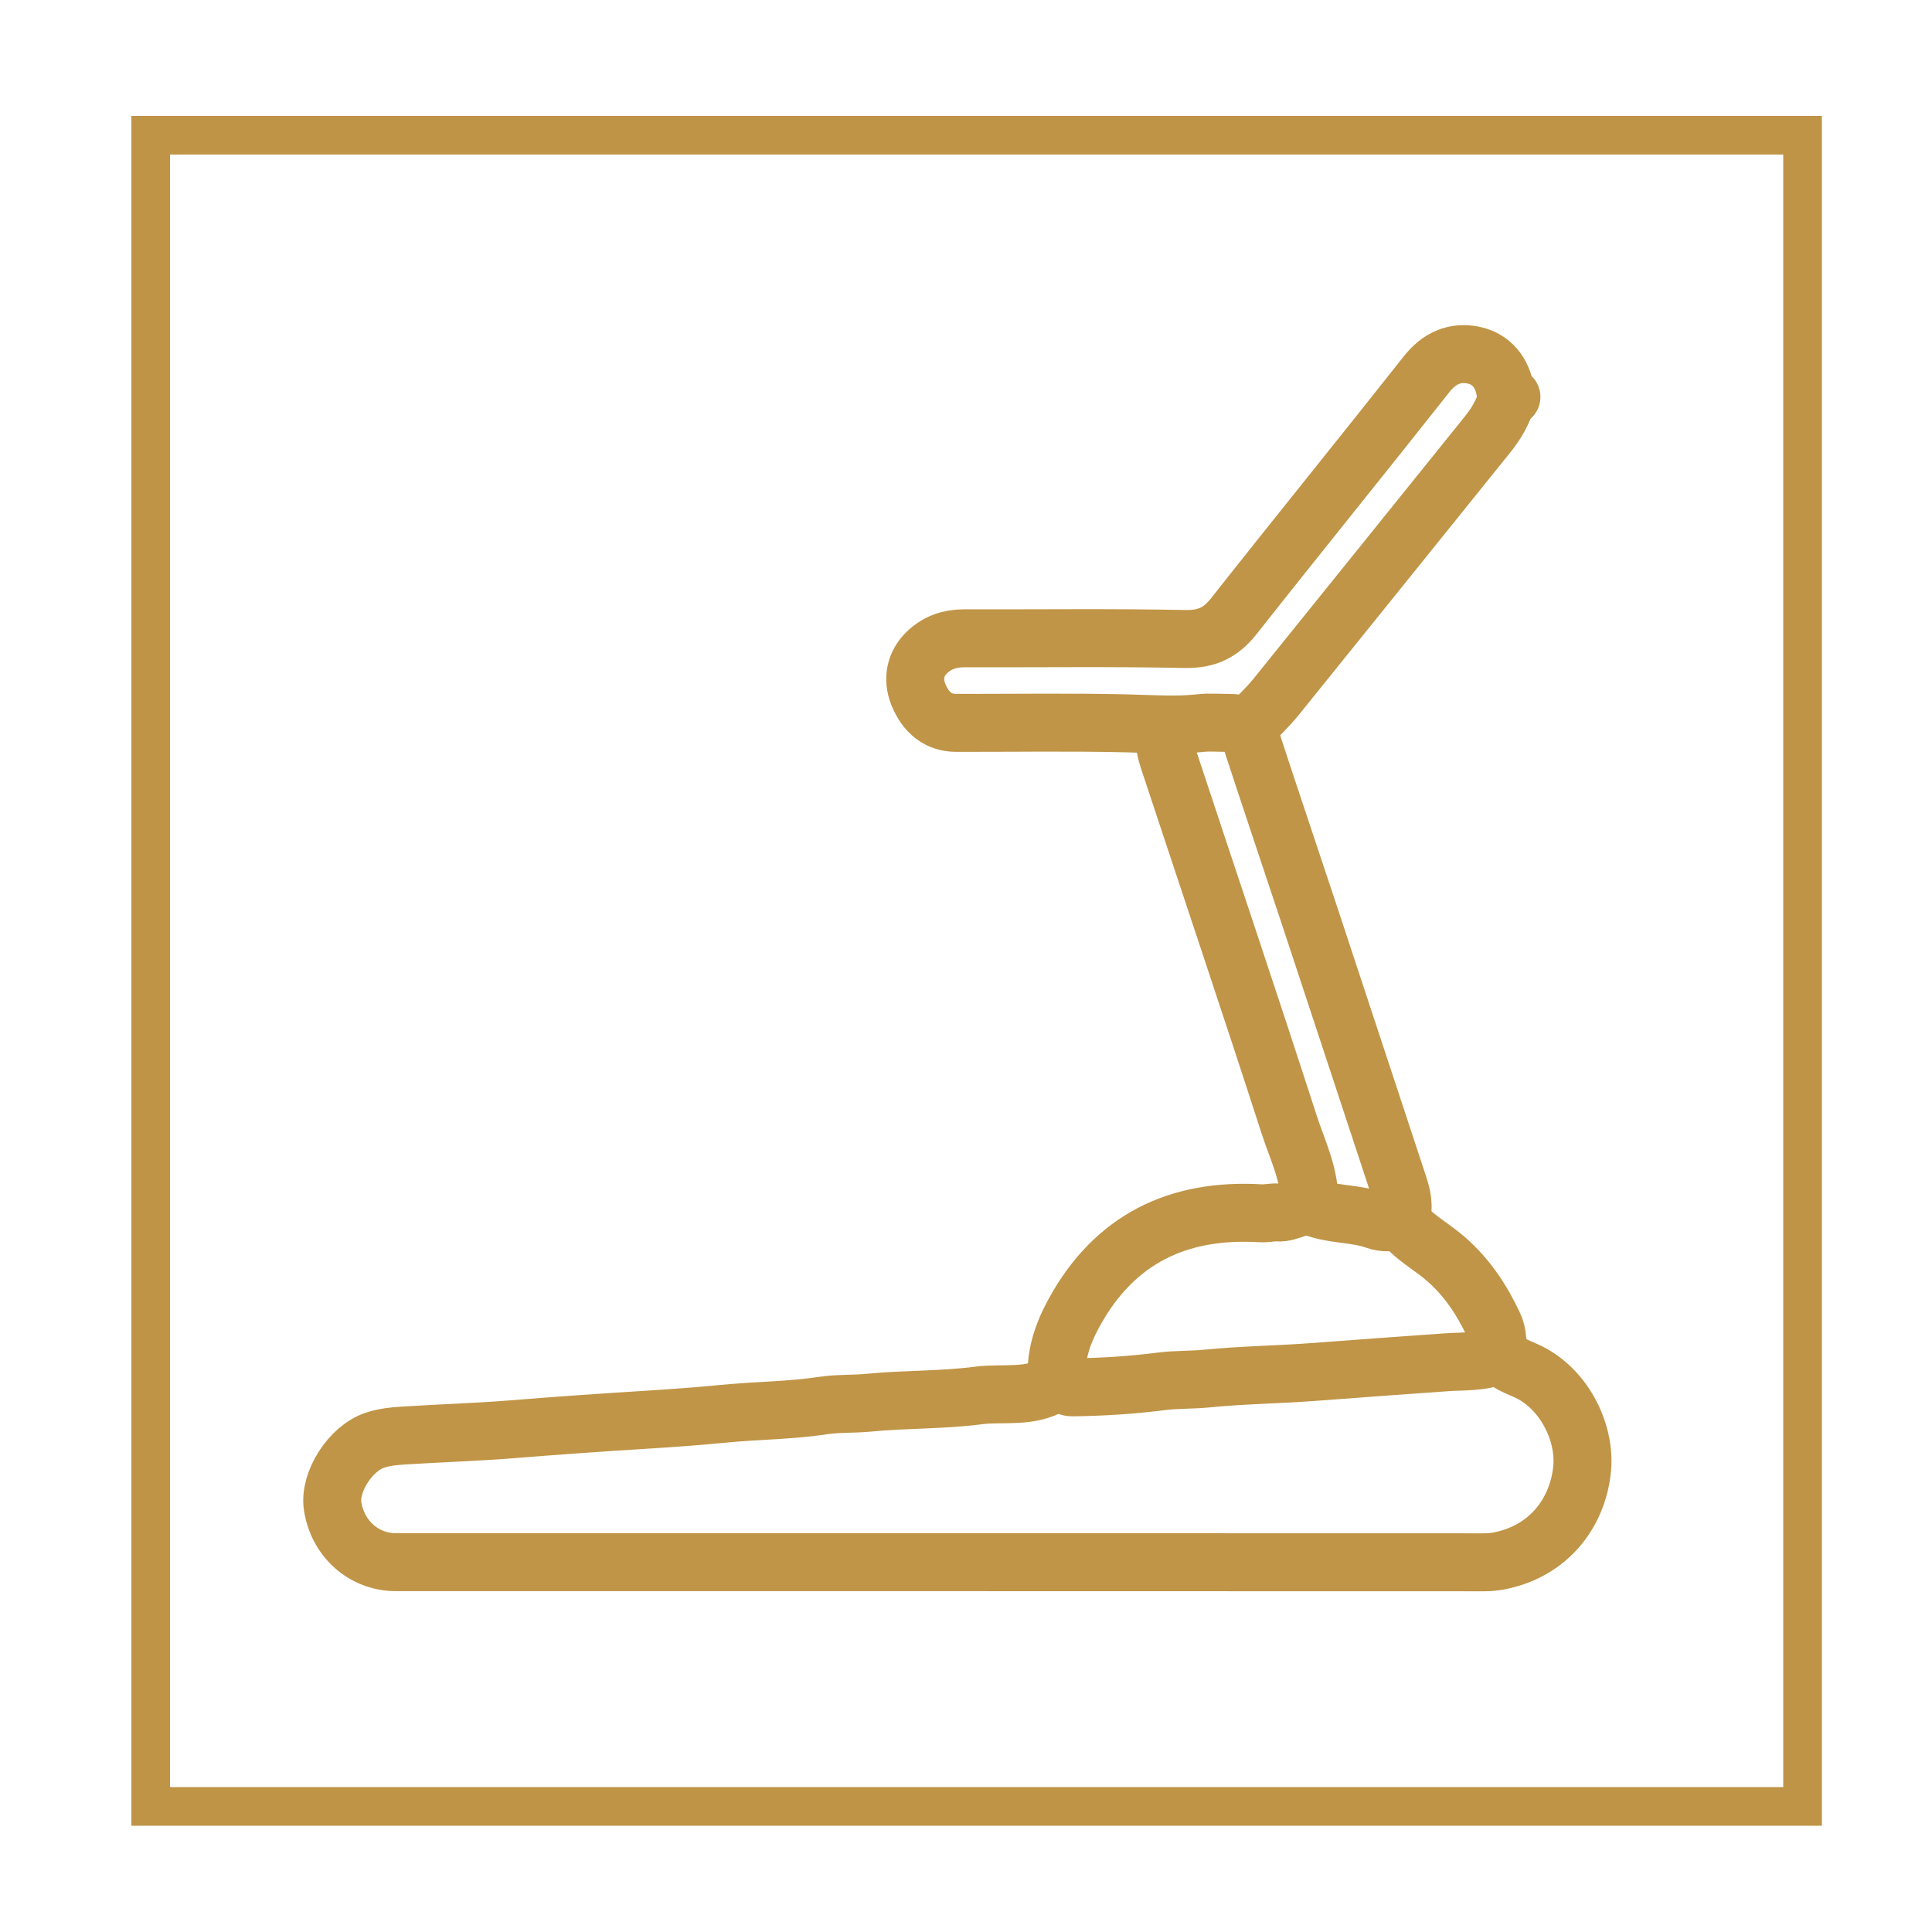 <?xml version="1.0" encoding="utf-8"?>
<!-- Generator: Adobe Illustrator 16.0.0, SVG Export Plug-In . SVG Version: 6.00 Build 0)  -->
<!DOCTYPE svg PUBLIC "-//W3C//DTD SVG 1.1//EN" "http://www.w3.org/Graphics/SVG/1.1/DTD/svg11.dtd">
<svg version="1.1" id="Layer_1" xmlns="http://www.w3.org/2000/svg" xmlns:xlink="http://www.w3.org/1999/xlink" x="0px" y="0px"
	 width="50px" height="50px" viewBox="0 0 50 50" enable-background="new 0 0 50 50" xml:space="preserve">
<rect x="3.9" y="3.5" fill="none" stroke="#BF9446" stroke-miterlimit="10" width="42.75" height="43.25"/>
<g>
	
		<path fill-rule="evenodd" clip-rule="evenodd" fill="none" stroke="#C09547" stroke-width="1.5" stroke-linecap="round" stroke-linejoin="round" stroke-miterlimit="10" d="
		M38.804,35.077c0.188,0.186,0.431,0.285,0.666,0.387c0.998,0.433,1.565,1.596,1.476,2.542c-0.096,1.011-0.709,1.957-1.828,2.309
		c-0.232,0.073-0.459,0.117-0.704,0.117c-9.388-0.004-18.776-0.003-28.164-0.003c-0.829,0-1.506-0.597-1.641-1.445
		c-0.098-0.619,0.449-1.497,1.096-1.713c0.234-0.078,0.492-0.104,0.74-0.12c0.95-0.061,1.902-0.088,2.851-0.165
		c1.119-0.091,2.238-0.169,3.359-0.239c0.69-0.043,1.382-0.092,2.07-0.159c0.859-0.085,1.724-0.083,2.581-0.213
		c0.384-0.058,0.78-0.035,1.172-0.073c0.947-0.093,1.906-0.065,2.848-0.188c0.638-0.082,1.318,0.075,1.919-0.289
		c0.162-0.098,0.325,0.081,0.505,0.079c0.772-0.009,1.539-0.057,2.306-0.155c0.387-0.05,0.78-0.033,1.172-0.072
		c0.934-0.093,1.875-0.102,2.812-0.174c1.132-0.087,2.265-0.167,3.397-0.248c0.438-0.032,0.903,0.005,1.329-0.177"/>
	
		<path fill-rule="evenodd" clip-rule="evenodd" fill="none" stroke="#C09547" stroke-width="1.5" stroke-linecap="round" stroke-linejoin="round" stroke-miterlimit="10" d="
		M39.116,10.272c-0.125,0.021-0.143-0.05-0.159-0.155c-0.079-0.478-0.359-0.828-0.82-0.925c-0.479-0.101-0.886,0.074-1.214,0.489
		c-1.653,2.094-3.335,4.165-4.987,6.26c-0.337,0.427-0.697,0.606-1.257,0.596c-1.913-0.038-3.828-0.013-5.742-0.017
		c-0.361-0.001-0.675,0.11-0.936,0.354c-0.314,0.296-0.395,0.695-0.236,1.093c0.194,0.483,0.527,0.74,0.977,0.741
		c1.484,0.002,2.97-0.023,4.453,0.013c0.627,0.015,1.249,0.063,1.876-0.008c0.244-0.027,0.494-0.002,0.741-0.005
		c0.279-0.003,0.457,0.1,0.552,0.39c0.497,1.527,1.014,3.048,1.518,4.572c0.771,2.33,1.537,4.661,2.307,6.991
		c0.093,0.282,0.166,0.563,0.057,0.885c-0.188,0.115-0.45,0.106-0.638,0.038c-0.537-0.193-1.117-0.136-1.655-0.353
		c-0.249-0.101-0.567,0.171-0.891,0.148c-0.131-0.01-0.287,0.029-0.429,0.021c-2.144-0.13-3.795,0.665-4.841,2.583
		c-0.303,0.556-0.504,1.146-0.433,1.796"/>
	
		<path fill-rule="evenodd" clip-rule="evenodd" fill="none" stroke="#C09547" stroke-width="1.5" stroke-linecap="round" stroke-linejoin="round" stroke-miterlimit="10" d="
		M30.132,18.905c-0.021,0.27,0.037,0.53,0.12,0.78c1.037,3.14,2.095,6.272,3.111,9.418c0.217,0.673,0.556,1.326,0.519,2.067"/>
	
		<path fill-rule="evenodd" clip-rule="evenodd" fill="none" stroke="#C09547" stroke-width="1.5" stroke-linecap="round" stroke-linejoin="round" stroke-miterlimit="10" d="
		M38.999,10.312c-0.099,0.351-0.276,0.655-0.506,0.938c-1.826,2.264-3.646,4.532-5.474,6.793c-0.226,0.278-0.492,0.523-0.739,0.784"
		/>
	
		<path fill-rule="evenodd" clip-rule="evenodd" fill="none" stroke="#C09547" stroke-width="1.5" stroke-linecap="round" stroke-linejoin="round" stroke-miterlimit="10" d="
		M36.265,31.601c0.304,0.411,0.763,0.642,1.14,0.968c0.558,0.482,0.943,1.064,1.252,1.723c0.118,0.252,0.095,0.495,0.108,0.747"/>
</g>
</svg>
